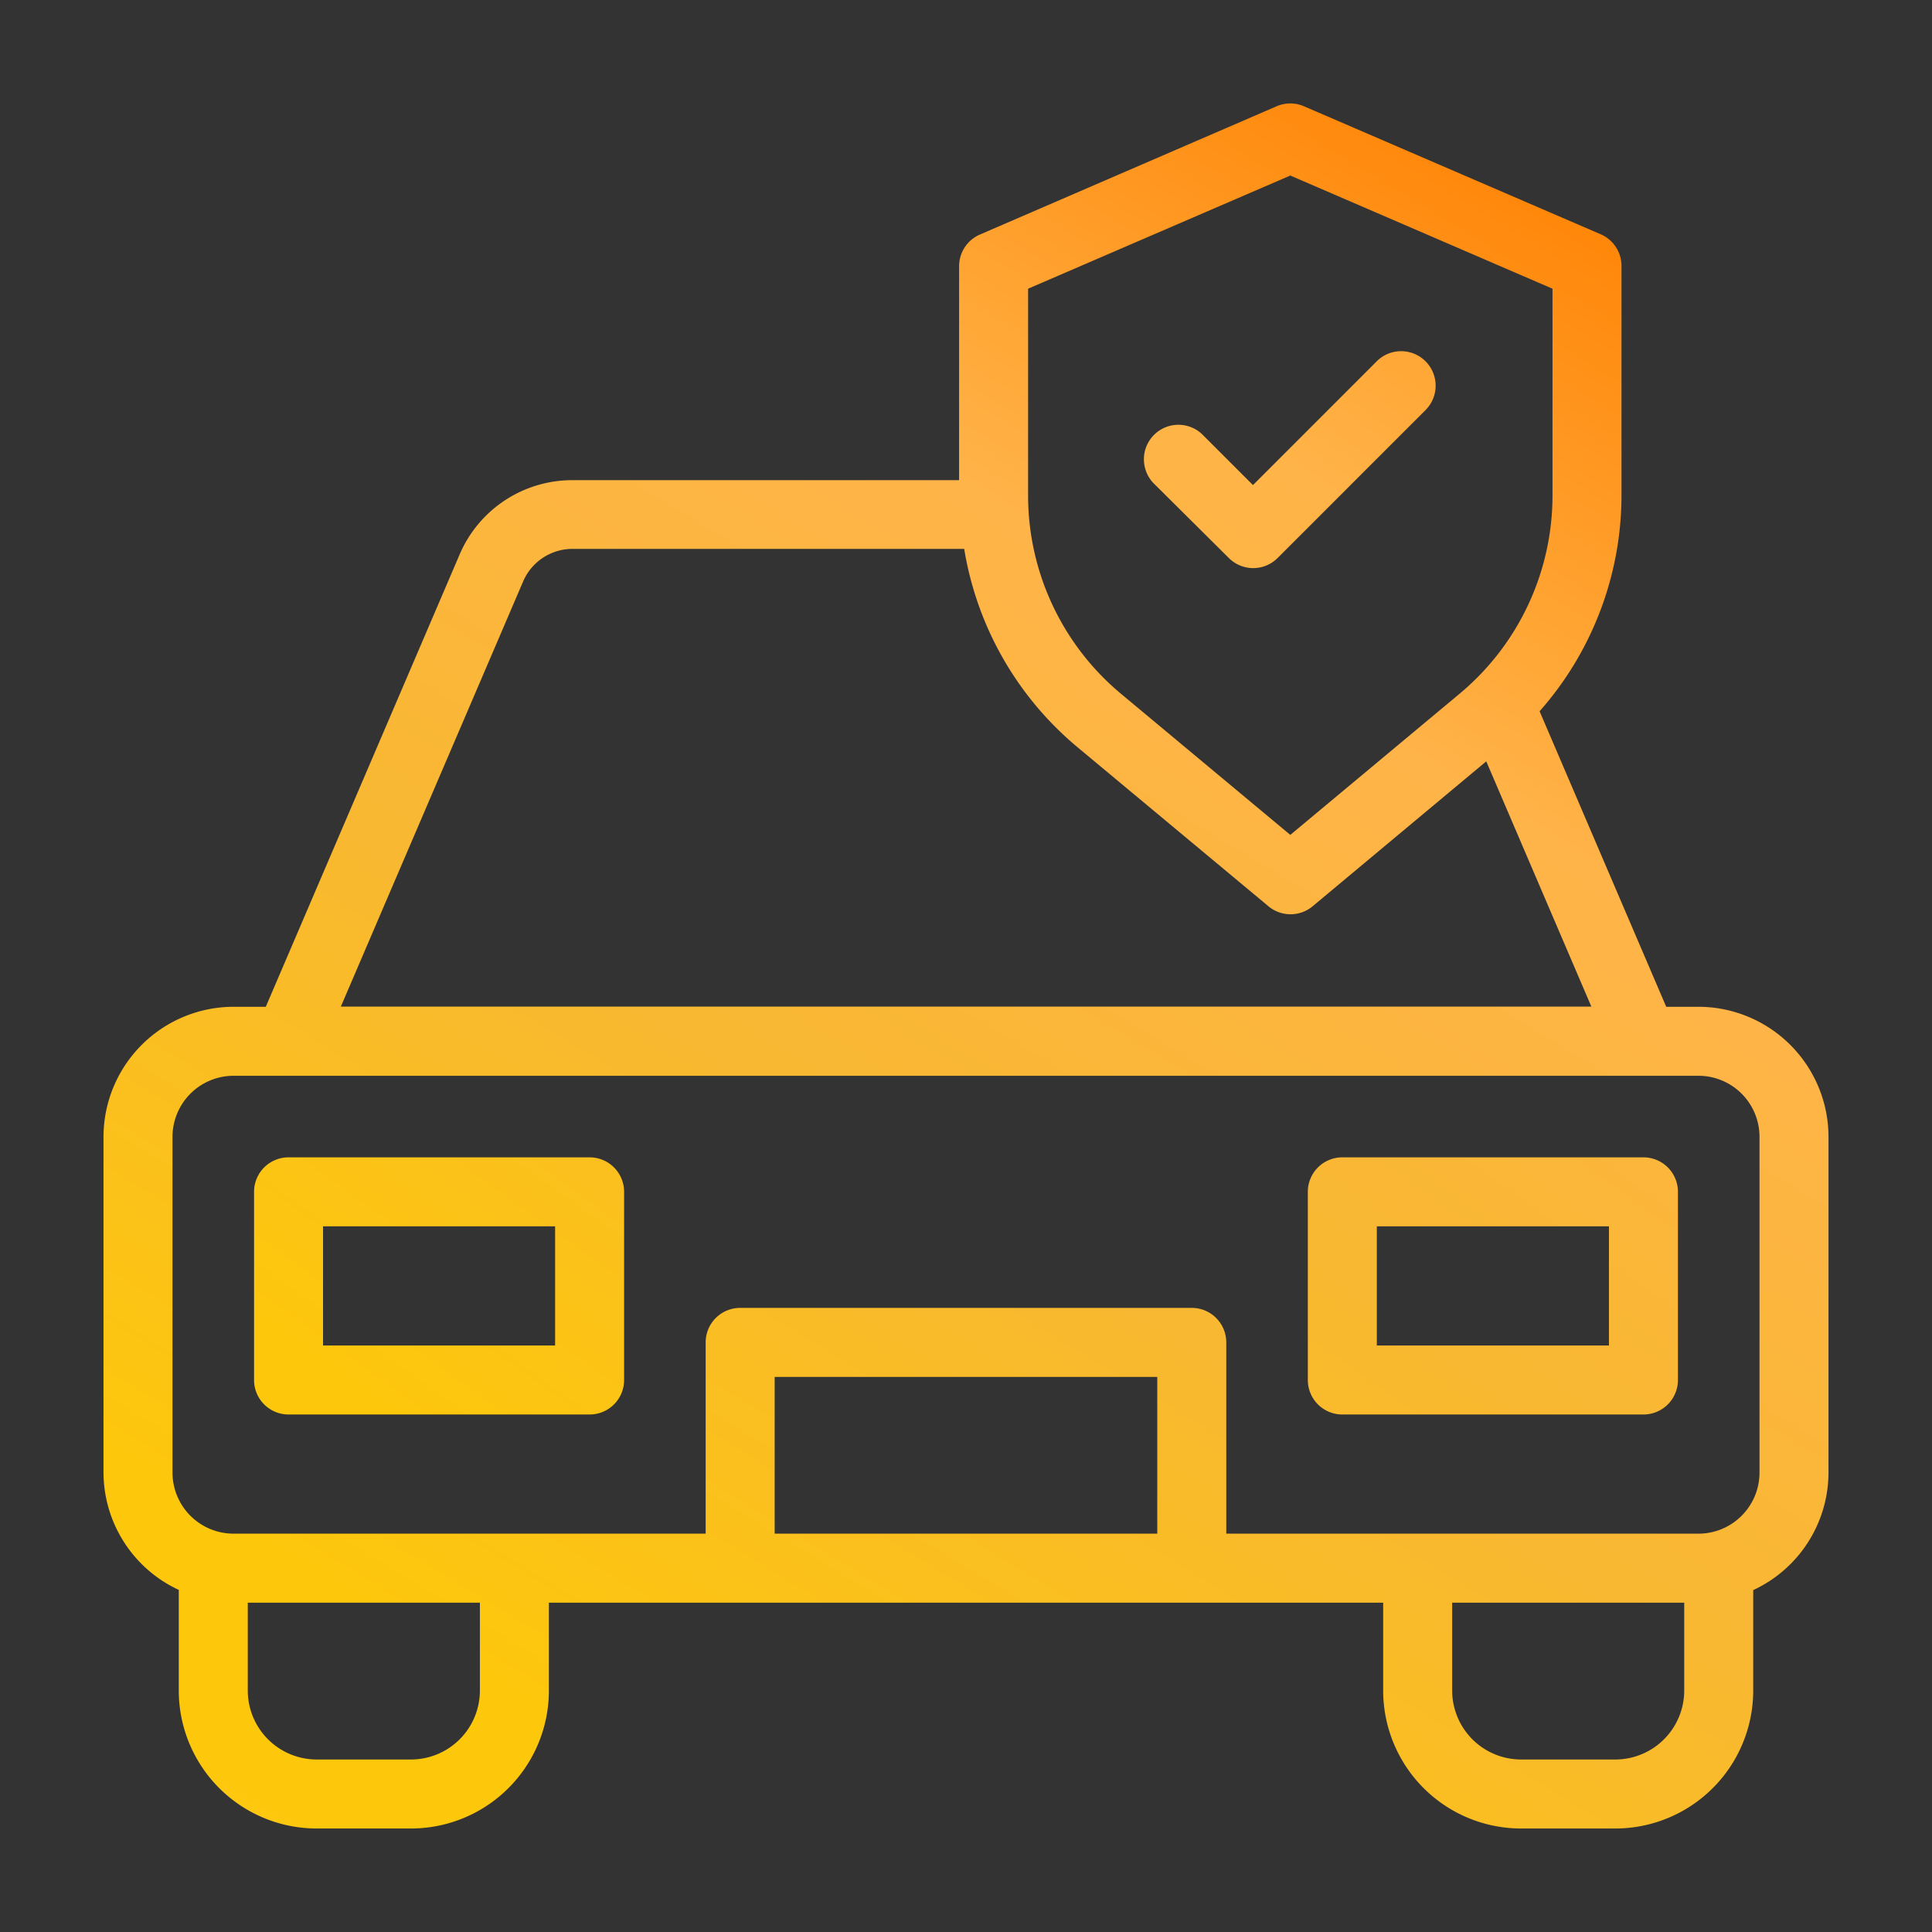 <svg height="512" viewBox="0 0 28 28" width="512"
  xmlns="http://www.w3.org/2000/svg"
  xmlns:xlink="http://www.w3.org/1999/xlink">
  <rect x="0" y="0" width="28" height="28" fill="#333333" stroke="none"/>
  <linearGradient id="Orange_Yellow" gradientUnits="userSpaceOnUse" x1="-2.39" x2="23.087" y1="33.899" y2="1.9" gradientTransform="matrix(0.971, -0.092, 0.153, 0.948, 0.385, 2.218)">
    <stop offset="0" style="stop-color: rgb(255, 244, 81);"/>
    <stop offset="0.04" style="stop-color: rgb(255, 242, 137);"/>
    <stop offset="0.117" style="stop-color: rgb(255, 223, 78);"/>
    <stop offset="0.196" style="stop-color: rgb(253, 199, 12);"/>
    <stop offset="0.281" stop-color="#fdc70c"/>
    <stop offset="0.528" style="stop-color: rgb(248, 184, 49);"/>
    <stop offset="0.76" style="stop-color: rgb(255, 180, 73);"/>
    <stop offset="1" style="stop-color: rgb(255, 128, 0);"/>
  </linearGradient>
  <linearGradient id="Orange_Yellow-2" x1="-3.998" x2="24.629" xlink:href="#Orange_Yellow" y1="29.63" y2="-.743"/>
  <linearGradient id="Orange_Yellow-3" x1="4.09" x2="32.717" xlink:href="#Orange_Yellow" y1="37.253" y2="6.88"/>
  <linearGradient id="Orange_Yellow-4" x1="-3.712" x2="24.915" xlink:href="#Orange_Yellow" y1="29.899" y2="-.473"/>
  <g id="Layer_2" data-name="Layer 2">
    <path d="m24.615 14.591h-.467l-1.835-4.283a4.731 4.731 0 0 0 1.187-3.132v-3.321a.5.5 0 0 0 -.3-.459l-4.3-1.855a.5.5 0 0 0 -.4 0l-4.3 1.859a.5.5 0 0 0 -.3.459v3.1h-5.6a1.775 1.775 0 0 0 -1.637 1.073l-2.811 6.559h-.467a1.888 1.888 0 0 0 -1.885 1.885v4.866a1.882 1.882 0 0 0 1.091 1.7v1.458a2 2 0 0 0 2 2h1.364a2 2 0 0 0 2-2v-1.273h12.091v1.273a2 2 0 0 0 2 2h1.363a2 2 0 0 0 2-2v-1.455a1.882 1.882 0 0 0 1.091-1.7v-4.869a1.888 1.888 0 0 0 -1.885-1.885zm-9.715-10.407 3.8-1.64 3.8 1.64v2.992a3.74 3.74 0 0 1 -1.35 2.881l-2.45 2.043-2.45-2.042a3.74 3.74 0 0 1 -1.35-2.882zm-7.318 4.242a.778.778 0 0 1 .718-.471h5.674a4.738 4.738 0 0 0 1.638 2.871l2.771 2.308a.5.5 0 0 0 .641 0l2.516-2.1 1.523 3.554h-18.123zm-.627 16.074a1 1 0 0 1 -1 1h-1.364a1 1 0 0 1 -1-1v-1.273h3.364zm4.272-2.273v-2.272h5.545v2.272zm13.182 2.273a1 1 0 0 1 -1 1h-1.363a1 1 0 0 1 -1-1v-1.273h3.363zm1.091-3.158a.885.885 0 0 1 -.885.885h-6.843v-2.772a.5.5 0 0 0 -.5-.5h-6.545a.5.5 0 0 0 -.5.5v2.772h-6.842a.886.886 0 0 1 -.885-.885v-4.866a.886.886 0 0 1 .885-.885h21.23a.885.885 0 0 1 .885.885z" fill="url(#Orange_Yellow)"/>
    <path d="m8.545 16.773h-4.363a.5.5 0 0 0 -.5.5v2.727a.5.5 0 0 0 .5.5h4.363a.5.5 0 0 0 .5-.5v-2.727a.5.5 0 0 0 -.5-.5zm-.5 2.727h-3.363v-1.727h3.363z" fill="url(#Orange_Yellow-2)"/>
    <path d="m23.818 16.773h-4.364a.5.5 0 0 0 -.5.5v2.727a.5.5 0 0 0 .5.5h4.364a.5.5 0 0 0 .5-.5v-2.727a.5.5 0 0 0 -.5-.5zm-.5 2.727h-3.364v-1.727h3.364z" fill="url(#Orange_Yellow-3)"/>
    <path d="m17.809 8.087a.5.5 0 0 0 .707 0l2.15-2.15a.5.5 0 0 0 -.707-.707l-1.8 1.8-.721-.721a.5.5 0 1 0 -.707.707z" fill="url(#Orange_Yellow-4)"/>
  </g>
</svg>